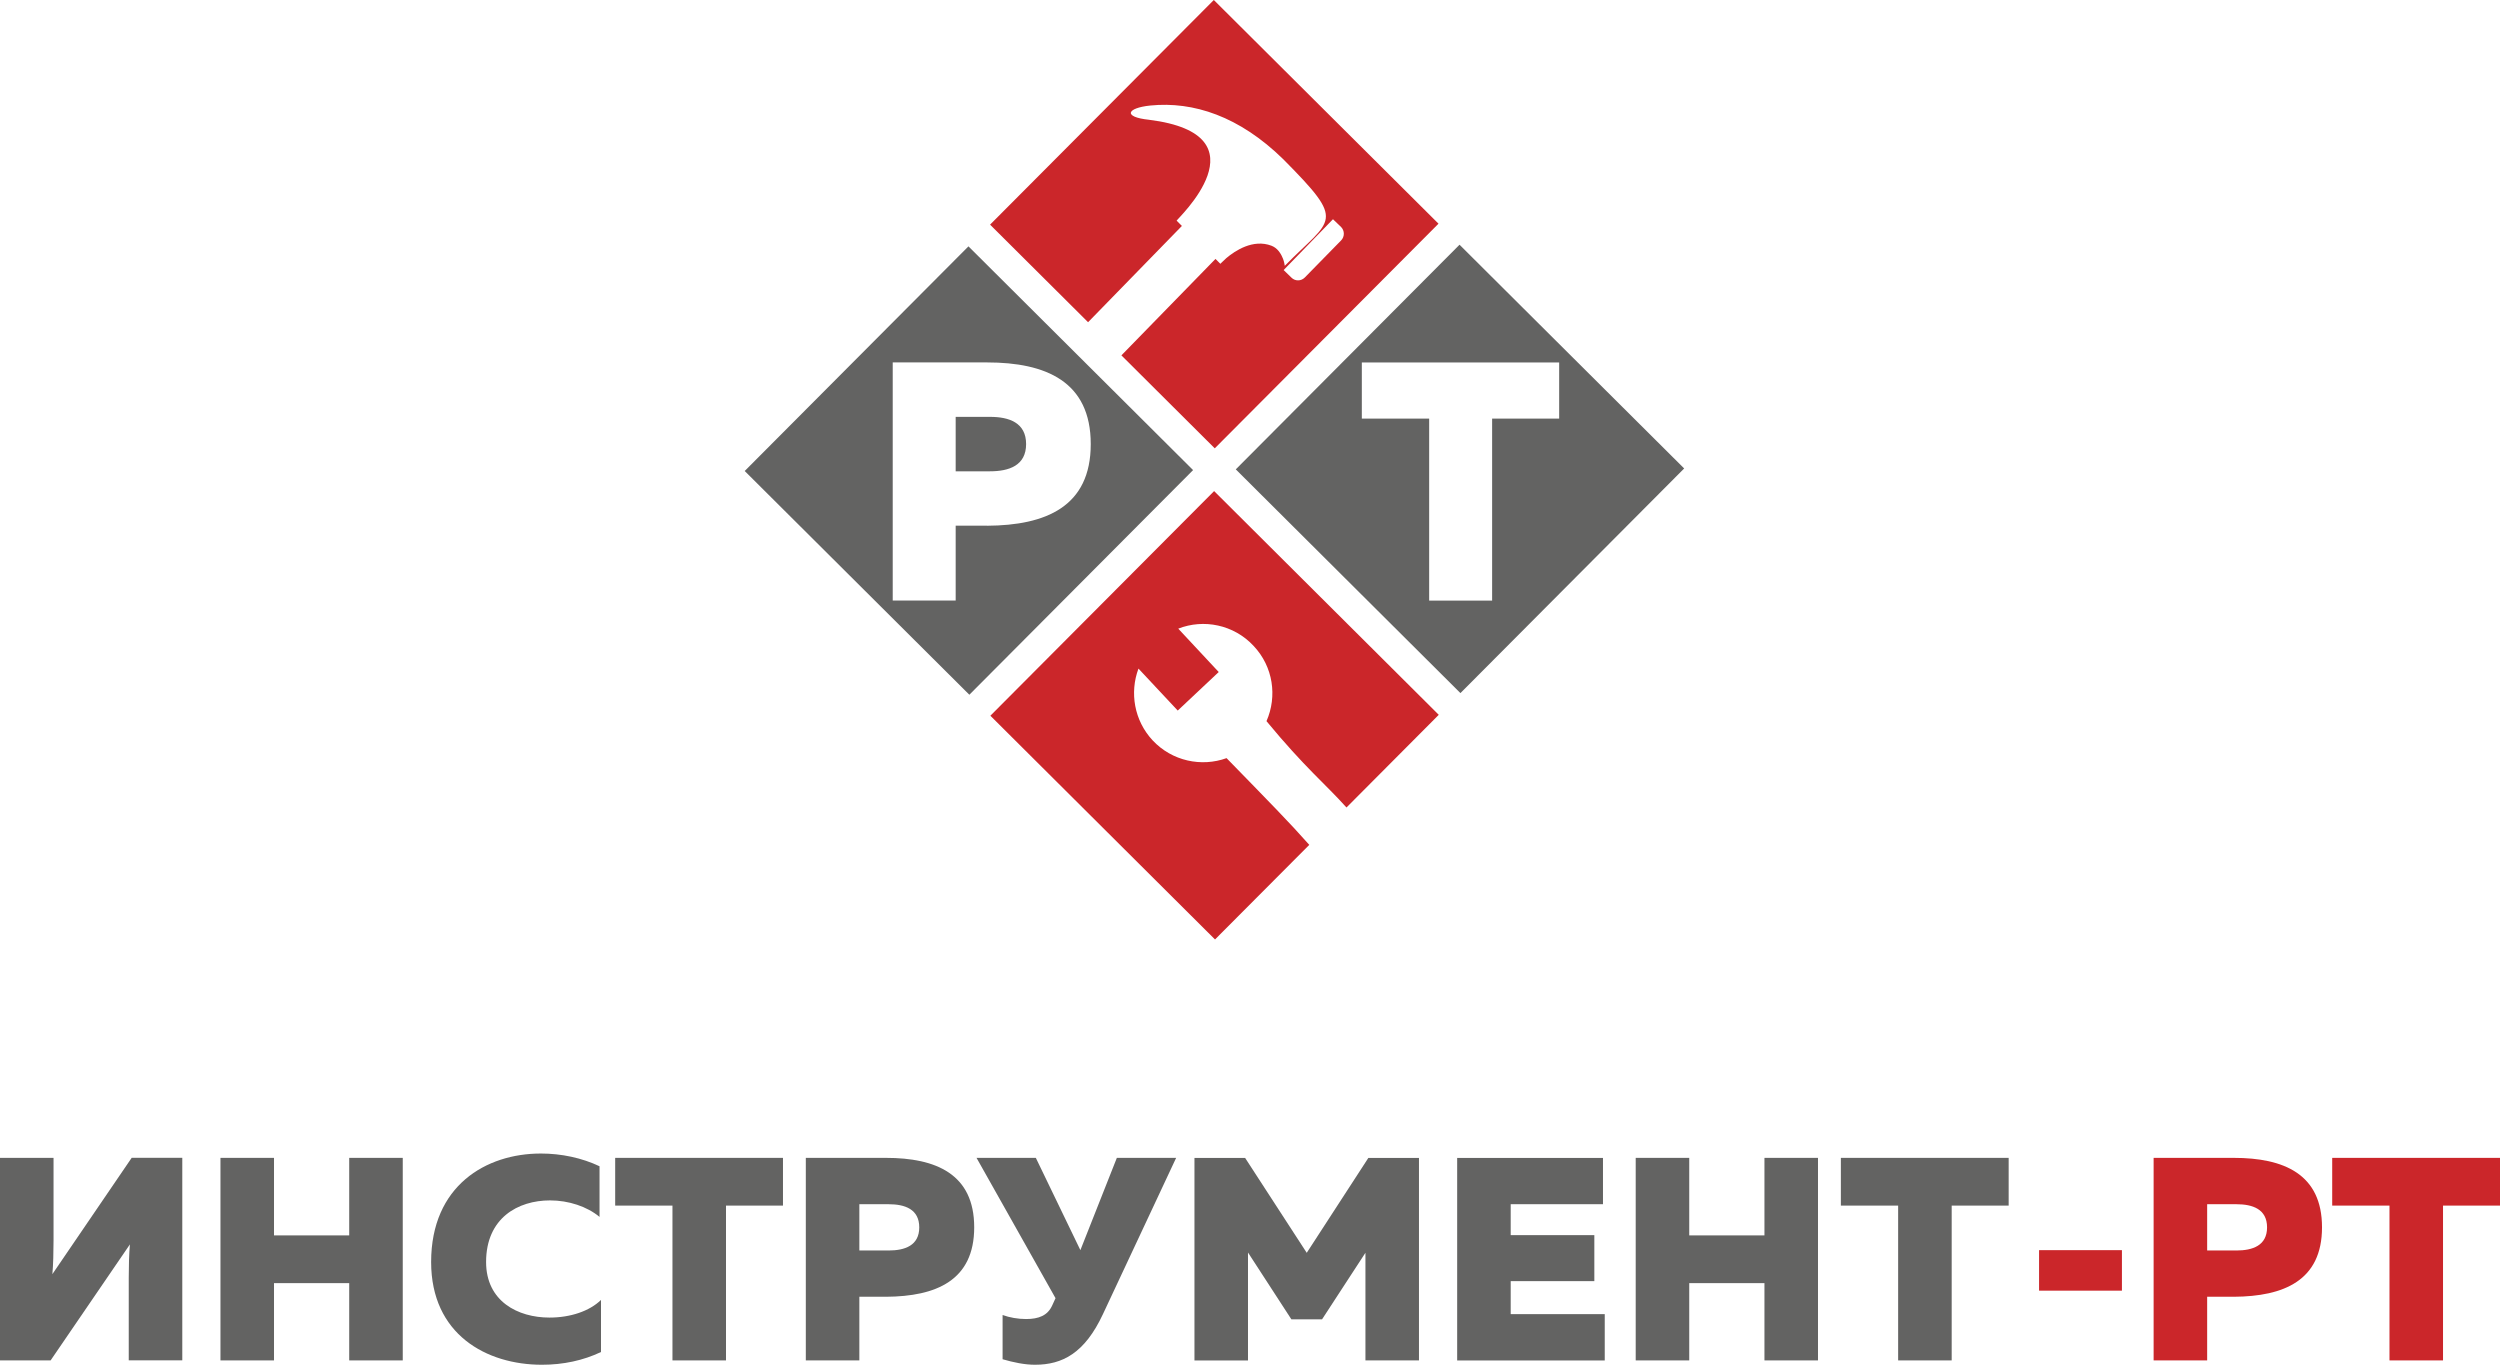 <?xml version="1.0" encoding="UTF-8"?> <svg xmlns="http://www.w3.org/2000/svg" id="_Слой_2" data-name="Слой 2" viewBox="0 0 581.37 317.37"><defs><style> .cls-1 { fill: #636362; } .cls-1, .cls-2 { stroke-width: 0px; } .cls-2 { fill: #cb262a; } </style></defs><g id="Layer_1" data-name="Layer 1"><g><path class="cls-1" d="m29.94,316.36v-19.24c0-2.56.07-5.52.27-7.74l-18.44,26.98H0v-47.1h12.45v19.24c0,2.62-.07,5.58-.27,7.8l18.44-27.05h11.77v47.1h-12.45Z"></path><path class="cls-1" d="m93.66,269.26v47.1h-12.45v-17.97h-17.49v17.97h-12.45v-47.1h12.45v18.03h17.49v-18.03h12.45Z"></path><path class="cls-1" d="m125.76,268.25c4.78,0,9.55,1.01,13.66,2.96v11.78c-2.89-2.42-7.2-3.84-11.51-3.84-7.47,0-14.87,4.1-14.87,14.33,0,9.15,7.4,12.92,14.74,12.92,4.84,0,9.29-1.48,11.98-4.1v12.11c-4.1,1.95-8.75,2.96-13.73,2.96-12.92,0-25.77-7.06-25.77-23.89,0-17.76,12.78-25.23,25.5-25.23Z"></path><path class="cls-1" d="m182.08,269.26v11.1h-13.25v36h-12.45v-36h-13.32v-11.1h39.02Z"></path><path class="cls-1" d="m206.03,269.26c11.64,0,20.52,3.77,20.52,16.15s-8.88,16.08-20.52,16.15h-6.19v14.8h-12.45v-47.1h18.64Zm.61,10.77h-6.8v10.77h6.8c3.77,0,7.13-1.14,7.13-5.38s-3.36-5.38-7.13-5.38Z"></path><path class="cls-1" d="m240.69,317.37c-2.42,0-4.98-.54-7.54-1.28v-10.29c1.61.6,3.63.94,5.45.94,2.96,0,5.05-.81,6.12-3.23l.74-1.62-18.37-32.63h13.79l10.36,21.46,8.48-21.46h13.79l-17.02,36.33c-4.24,9.08-9.42,11.78-15.81,11.78Z"></path><path class="cls-1" d="m329.98,269.26v47.1h-12.45v-25.03l-10.09,15.48h-7.13l-10.09-15.54v25.1h-12.45v-47.1h11.78l14.33,22.07,14.33-22.07h11.77Z"></path><path class="cls-1" d="m372.77,269.26v10.77h-21.46v7.2h19.45v10.7h-19.45v7.67h21.87v10.77h-34.32v-47.1h33.91Z"></path><path class="cls-1" d="m422.77,269.26v47.1h-12.45v-17.97h-17.49v17.97h-12.45v-47.1h12.45v18.03h17.49v-18.03h12.45Z"></path><path class="cls-1" d="m467.11,269.26v11.1h-13.25v36h-12.45v-36h-13.32v-11.1h39.02Z"></path><path class="cls-2" d="m493.45,290.72v9.42h-19.27v-9.42h19.27Z"></path><path class="cls-2" d="m519.46,269.26c11.64,0,20.52,3.77,20.52,16.15s-8.88,16.08-20.52,16.15h-6.19v14.8h-12.45v-47.1h18.64Zm.61,10.77h-6.8v10.77h6.8c3.77,0,7.13-1.14,7.13-5.38s-3.36-5.38-7.13-5.38Z"></path><path class="cls-2" d="m581.37,269.26v11.1h-13.25v36h-12.45v-36h-13.32v-11.1h39.02Z"></path><path class="cls-1" d="m339.41,56.91l-52.03,52.24,52.24,52.03,52.03-52.24-52.24-52.03Zm7.58,40.43v42.33h-14.64v-42.33h-15.66v-13.05h45.89v13.05h-15.59Z"></path><g><path class="cls-1" d="m225.21,57.29l-52.03,52.24,52.24,52.03,52.03-52.24-52.24-52.03Zm4.31,64.96h-7.28v17.41h-14.64v-55.38h21.92c13.69,0,24.13,4.43,24.13,18.99s-10.44,18.91-24.13,18.99Z"></path><path class="cls-1" d="m230.23,96.94h-7.99v12.66h7.99c4.43,0,8.39-1.35,8.39-6.33s-3.96-6.33-8.39-6.33Z"></path></g><path class="cls-2" d="m282.27,0l-52.03,52.24,22.79,22.69,21.82-22.39c-.74-.74-1.24-1.2-1.23-1.22-.12-.19,21.43-19.99-6.45-23.47-6.06-.64-5.21-2.73.33-3.31,10-1,20.71,2.48,30.94,12.51,14.85,14.97,11.33,13.54.33,24.77-.04-.35-.13-.71-.22-1.08-.05-.16-.12-.34-.18-.55-.1-.27-.21-.51-.34-.75-.06-.11-.11-.24-.19-.35-.15-.27-.36-.53-.56-.79-.41-.49-.94-.9-1.61-1.16-4.28-1.63-8.47,1.18-10.51,2.9-.44.4-1.8,1.73-1.38,1.3,0,0-.42-.44-1.12-1.13l-21.88,22.43,21.71,21.62,52.03-52.24L282.27,0Zm21.15,64.54c-.86.87-2.25.88-3.1.02l-1.81-1.76,11.47-11.82,1.88,1.8c.85.86.86,2.25.02,3.12l-8.46,8.64Z"></path><path class="cls-2" d="m285.24,176.3c-5.86,2.12-12.67.69-17.18-4.11-4.32-4.63-5.39-11.14-3.31-16.71l9.13,9.76,9.53-8.96-9.41-10.09c5.89-2.31,12.91-.95,17.52,4.01,4.57,4.83,5.53,11.74,3,17.5,8.87,10.76,13.87,14.78,18.6,20.08l21.46-21.55-52.24-52.03-52.03,52.24,52.24,52.03,21.92-22c-4.71-5.32-9.3-9.97-19.23-20.16Z"></path></g></g></svg> 